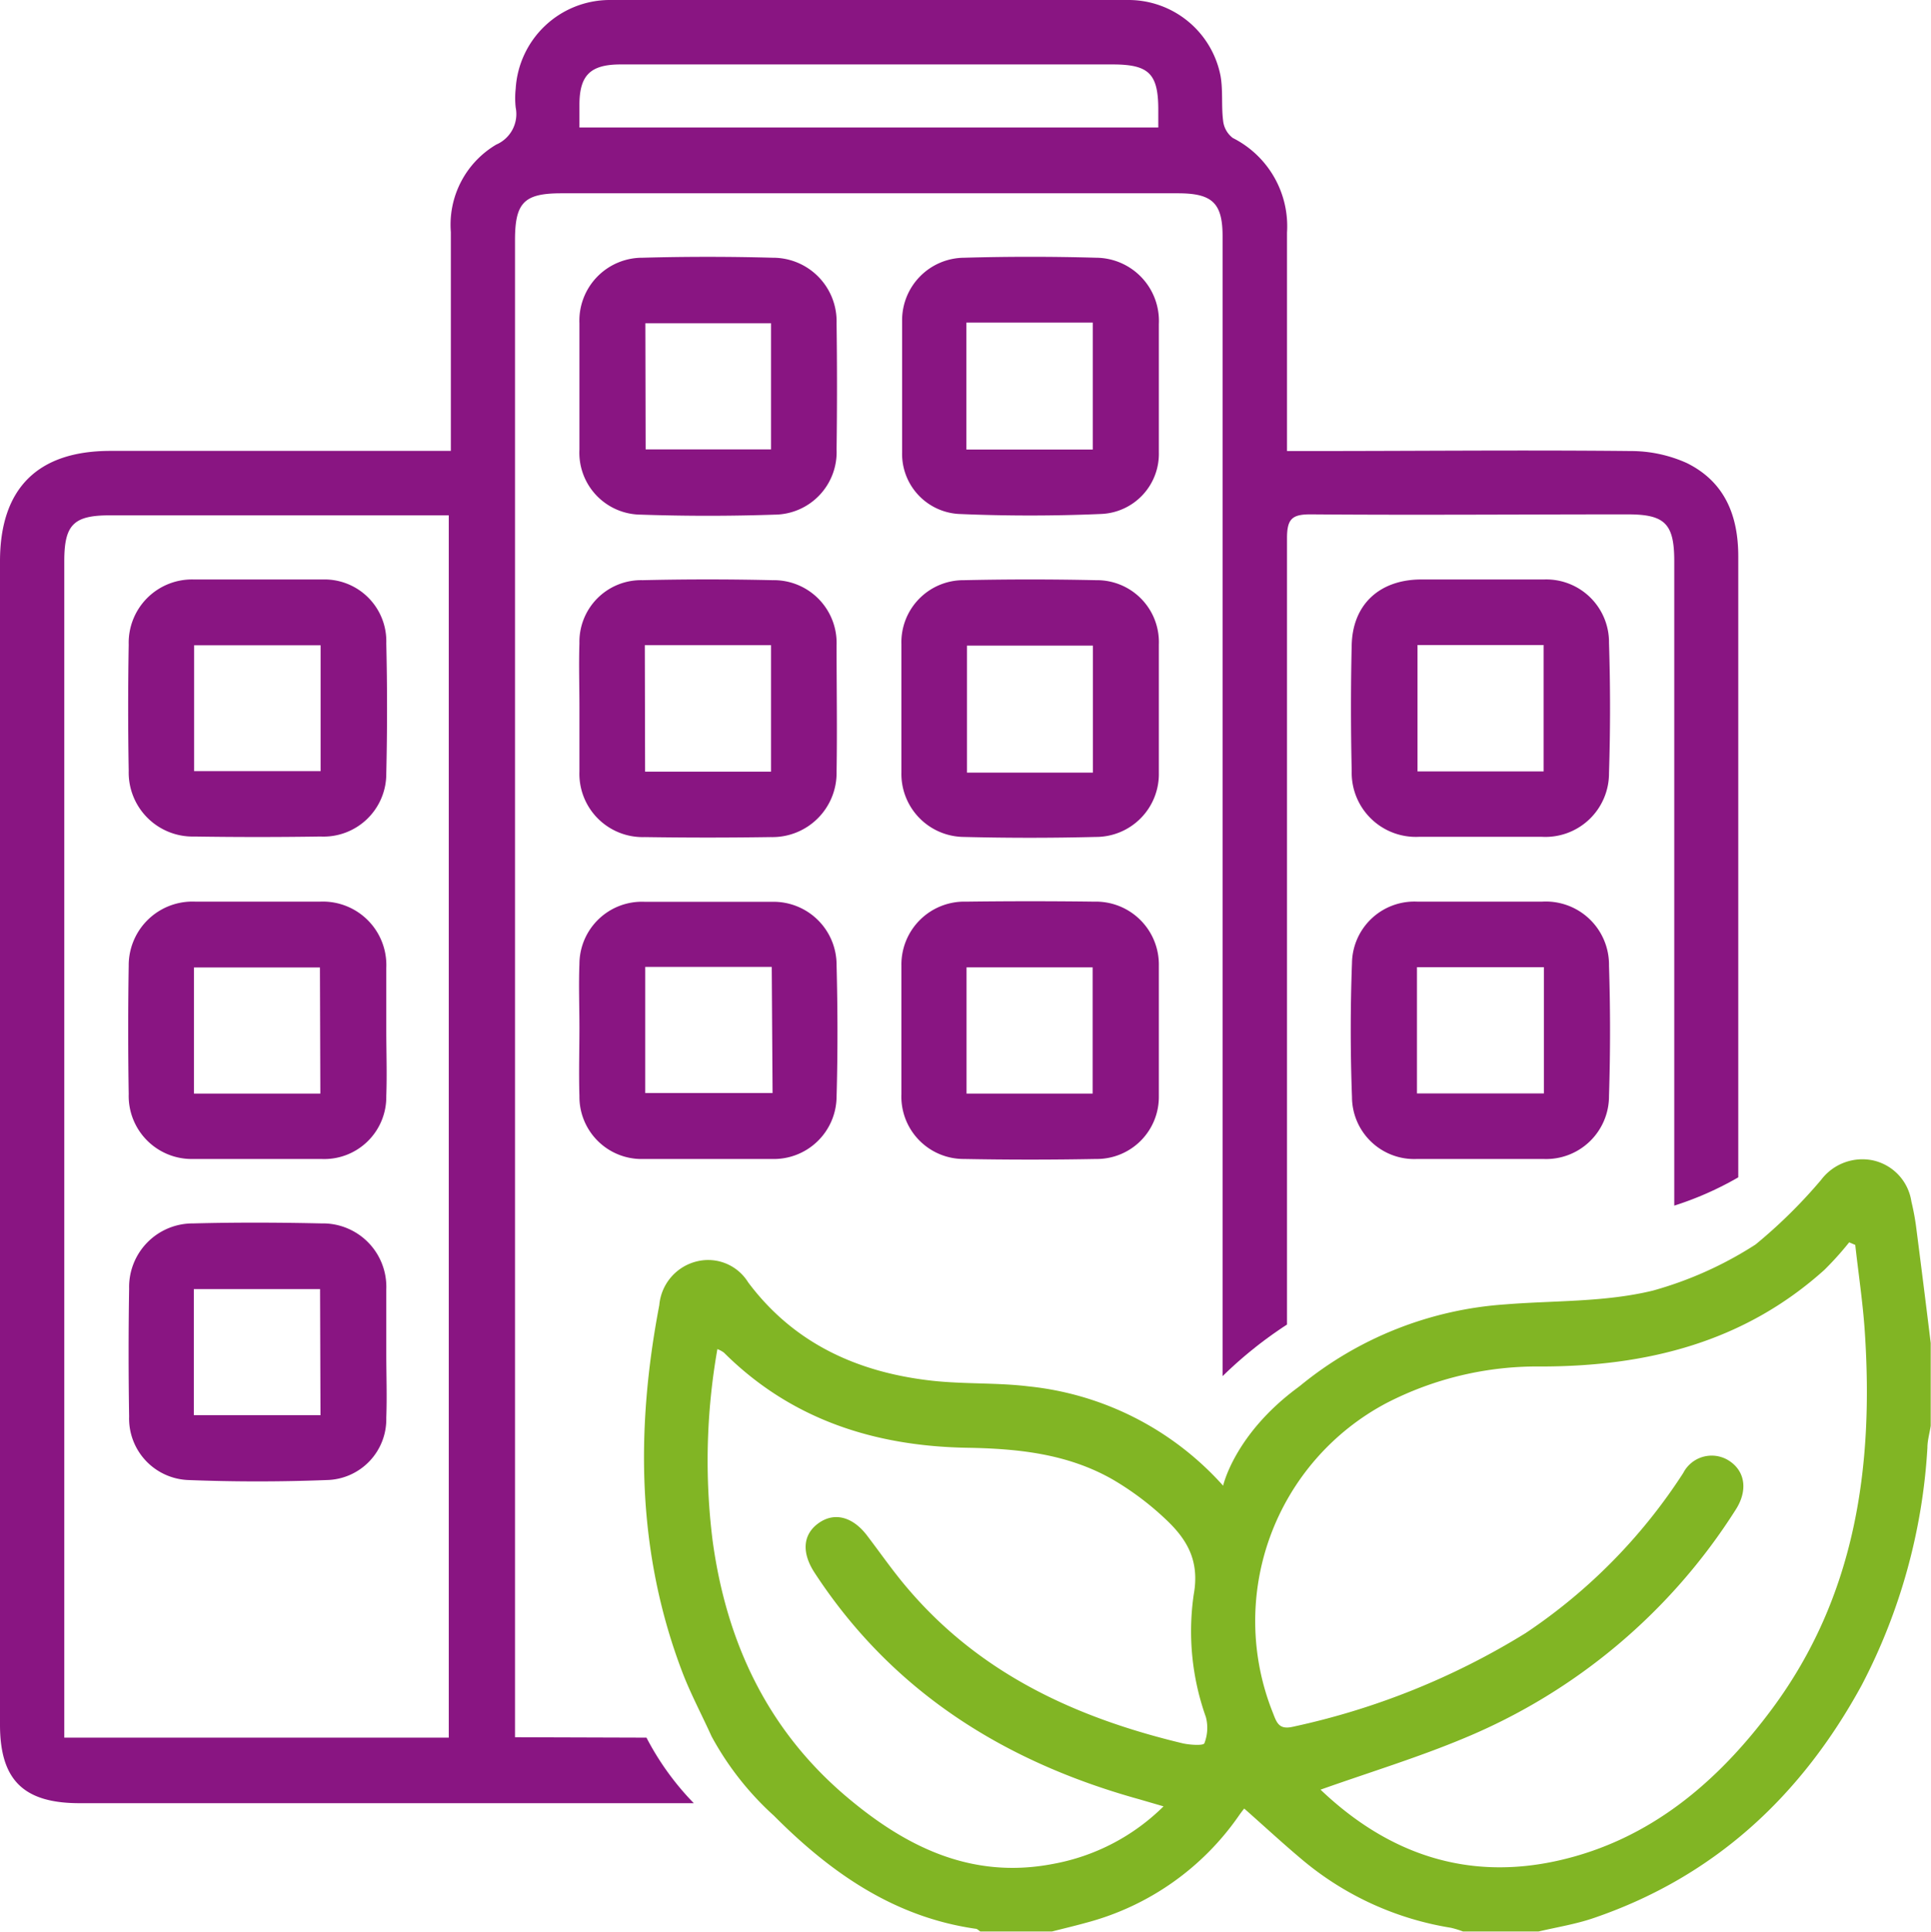 <svg xmlns="http://www.w3.org/2000/svg" viewBox="0 0 139.97 140"><defs><style>.cls-1{fill:#81b524;}.cls-2{fill:none;}.cls-3{fill:#891582;}</style></defs><g id="Capa_2" data-name="Capa 2"><g id="Capa_1-2" data-name="Capa 1"><path class="cls-1" d="M138.88,88.83q-.12-.87-.33-1.74a3.6,3.6,0,0,0-2.84-3A3.75,3.75,0,0,0,132,85.52a36.84,36.84,0,0,1-4.75,4.68,27.07,27.07,0,0,1-7.44,3.34c-3.49.85-7.14.71-10.71,1a26.24,26.24,0,0,0-14.85,5.89l-.21.16c-4.57,3.39-5.38,7.09-5.38,7.09a21.93,21.93,0,0,0-14.11-7.2c-2.3-.28-4.65-.15-7-.41-5.37-.6-10-2.69-13.32-7.13a3.41,3.41,0,0,0-3.67-1.53,3.58,3.58,0,0,0-2.77,3.18c-1.72,9-1.64,17.94,1.68,26.63.59,1.54,1.37,3,2.11,4.63a21.7,21.7,0,0,0,4.52,5.75c4.09,4.11,8.69,7.34,14.61,8.19.13,0,.23.13.35.2h5.19c.87-.22,1.75-.43,2.61-.67a19.53,19.53,0,0,0,10.93-7.71c.2-.29.42-.56.4-.53,1.45,1.28,2.84,2.57,4.3,3.79a22.24,22.24,0,0,0,10.68,4.85,6.87,6.87,0,0,1,.88.27h5.47c1.36-.32,2.76-.54,4.07-1,8.73-3,15-8.86,19.36-16.86a42.42,42.42,0,0,0,4.76-17.2c0-.53.16-1.06.24-1.59v-6Q139.43,93.09,138.88,88.83ZM87.3,126.35c-.07.18-1.06.12-1.58,0-7.68-1.84-14.61-5-19.88-11.17-1.07-1.24-2-2.59-3-3.9s-2.32-1.73-3.5-.89-1.23,2.18-.28,3.62c5.64,8.62,13.76,13.69,23.53,16.4l1.75.51a15.25,15.25,0,0,1-8,4.17c-5.85,1.13-10.6-1.18-14.91-4.81-5.79-4.87-8.78-11.25-9.78-18.65A46.61,46.61,0,0,1,52,97.78a1.87,1.87,0,0,1,.48.26c4.87,4.85,10.92,6.77,17.6,6.89,3.7.06,7.28.43,10.54,2.28a21,21,0,0,1,3.81,2.84c1.56,1.45,2.55,3,2.1,5.51a18.53,18.53,0,0,0,.88,8.89A3.09,3.09,0,0,1,87.3,126.35Zm41.16-2.51c-3.93,5.3-8.85,9.5-15.46,11s-12.36-.44-17.28-5.13c3.61-1.28,7.09-2.34,10.43-3.74a42.6,42.6,0,0,0,19.65-16.53c.88-1.35.73-2.73-.38-3.51a2.32,2.32,0,0,0-3.41.83,40.07,40.07,0,0,1-11.42,11.6,53.44,53.44,0,0,1-16.87,6.79c-1,.23-1.17-.27-1.45-1a17.88,17.88,0,0,1,8.23-22.46,23.81,23.81,0,0,1,11.17-2.65c7.64,0,14.71-1.73,20.57-7a23,23,0,0,0,1.8-2l.44.19c.23,2.09.55,4.17.69,6.27C135.83,106.39,134.47,115.73,128.46,123.84Z"/><path class="cls-2" d="M94.22,100.44a1.66,1.66,0,0,0-.21.16Z"/><path class="cls-2" d="M14.05,102.57H23.2V93.43H14.05Z"/><path class="cls-2" d="M134.48,90.33l-.44-.19a23,23,0,0,1-1.8,2c-5.86,5.25-12.93,7-20.57,7a23.81,23.81,0,0,0-11.17,2.65,17.88,17.88,0,0,0-8.23,22.46c.28.68.5,1.18,1.45,1a53.44,53.44,0,0,0,16.87-6.79A40.07,40.07,0,0,0,122,106.8a2.32,2.32,0,0,1,3.41-.83c1.11.78,1.26,2.16.38,3.51A42.6,42.6,0,0,1,106.15,126c-3.34,1.4-6.82,2.46-10.43,3.74,4.92,4.69,10.65,6.66,17.28,5.13s11.53-5.74,15.46-11c6-8.11,7.37-17.45,6.71-27.24C135,94.5,134.71,92.42,134.48,90.33Z"/><path class="cls-2" d="M86.5,115.56c.45-2.46-.54-4.06-2.1-5.51a21,21,0,0,0-3.81-2.84c-3.26-1.85-6.84-2.22-10.54-2.28-6.68-.12-12.73-2-17.6-6.89a1.87,1.87,0,0,0-.48-.26,46.61,46.61,0,0,0-.28,13.84c1,7.4,4,13.78,9.78,18.65,4.31,3.63,9.06,5.94,14.91,4.81a15.25,15.25,0,0,0,8-4.17l-1.75-.51c-9.77-2.71-17.89-7.78-23.53-16.4-1-1.44-.86-2.81.28-3.62s2.46-.51,3.5.89,1.92,2.66,3,3.9c5.27,6.12,12.2,9.33,19.88,11.17.52.13,1.51.19,1.58,0a3.09,3.09,0,0,0,.08-1.9A18.53,18.53,0,0,1,86.5,115.56Z"/><path class="cls-2" d="M8,37.35c-2.63,0-3.3.68-3.3,3.32v85.27H32.53V37.35H8ZM28,79.43A4.5,4.5,0,0,1,23.32,84c-3.1,0-6.19,0-9.29,0a4.57,4.57,0,0,1-4.7-4.64c-.05-3.1-.05-6.19,0-9.29a4.62,4.62,0,0,1,4.81-4.69q4.5,0,9,0A4.6,4.6,0,0,1,28,70.15c0,1.5,0,3,0,4.5h0C28,76.24,28,77.84,28,79.43Zm0,23.32a4.41,4.41,0,0,1-4.35,4.53c-3.31.12-6.64.12-10,0a4.46,4.46,0,0,1-4.31-4.6c-.05-3.09-.05-6.19,0-9.28A4.61,4.61,0,0,1,14,88.67c3.09-.08,6.18-.07,9.28,0A4.6,4.6,0,0,1,28,93.46c0,1.55,0,3.1,0,4.64h0C28,99.65,28,101.2,28,102.75Zm0-46.7a4.55,4.55,0,0,1-4.72,4.62q-4.57.07-9.14,0a4.64,4.64,0,0,1-4.76-4.76q-.08-4.56,0-9.14A4.59,4.59,0,0,1,14.09,42c1.54,0,3.09,0,4.64,0s3.09,0,4.64,0A4.48,4.48,0,0,1,28,46.63Q28.06,51.34,28,56.05Z"/><path class="cls-3" d="M37.33,125.91v-1.5q0-53.5,0-107c0-2.73.66-3.4,3.36-3.4H85.39c2.49,0,3.23.71,3.23,3.12q0,41.3,0,82.61A30.08,30.08,0,0,1,93.29,96q0-28.5,0-57c0-1.42.39-1.73,1.75-1.72,7.65.06,15.3,0,22.95,0,2.7,0,3.37.68,3.37,3.4q0,23.36,0,46.7A23.37,23.37,0,0,0,126,85.33q0-22.5,0-45c0-3-1-5.42-3.73-6.77a9.88,9.88,0,0,0-4.07-.87c-7.7-.08-15.4,0-23.1,0H93.29V31.07c0-4.74,0-9.48,0-14.21A7.16,7.16,0,0,0,89.36,10a1.81,1.81,0,0,1-.7-1.24c-.14-1.08,0-2.21-.19-3.27A6.8,6.8,0,0,0,81.86,0Q63,0,44.14,0a6.84,6.84,0,0,0-6.76,6.43,6.19,6.19,0,0,0,0,1.36,2.41,2.41,0,0,1-1.41,2.69,6.74,6.74,0,0,0-3.29,6.34c0,4.65,0,9.3,0,14v1.86H8c-5.28,0-8,2.73-8,8V125c0,4,1.7,5.69,5.76,5.69q22.26,0,44.53,0a20,20,0,0,1-3.43-4.75ZM42,7.61c0-2.17.8-2.94,3-2.94H80.63c2.69,0,3.35.68,3.33,3.41,0,.36,0,.71,0,1.16H42ZM32.53,125.94H4.66V40.67c0-2.64.67-3.32,3.3-3.32H32.53Z"/><path class="cls-3" d="M42,32.58a4.49,4.49,0,0,0,4.46,4.72c3.23.11,6.47.11,9.69,0a4.53,4.53,0,0,0,4.49-4.73q.06-4.56,0-9.14A4.61,4.61,0,0,0,56,18.68q-4.71-.13-9.42,0A4.56,4.56,0,0,0,42,23.43c0,1.5,0,3,0,4.51S42,31,42,32.58Zm4.78-9.15h9.11v9.14H46.8Z"/><path class="cls-3" d="M69.48,37.25c3.45.15,6.91.15,10.36,0A4.36,4.36,0,0,0,84,32.77c0-1.59,0-3.19,0-4.78h0c0-1.5,0-3,0-4.5a4.58,4.58,0,0,0-4.55-4.81c-3.18-.09-6.37-.09-9.55,0a4.53,4.53,0,0,0-4.51,4.56c0,3.18,0,6.37,0,9.55A4.36,4.36,0,0,0,69.48,37.25Zm.57-13.87h9.16v9.2H70.05Z"/><path class="cls-3" d="M79.44,42.05c-3.19-.07-6.37-.07-9.56,0a4.5,4.5,0,0,0-4.54,4.64c0,3.09,0,6.19,0,9.28a4.57,4.57,0,0,0,4.52,4.69c3.19.08,6.37.08,9.56,0A4.56,4.56,0,0,0,84,56c0-1.54,0-3.09,0-4.64s0-3.09,0-4.64A4.49,4.49,0,0,0,79.44,42.05ZM79.22,56H70.09V46.79h9.13Z"/><path class="cls-3" d="M84,70a4.56,4.56,0,0,0-4.68-4.65q-4.63-.06-9.28,0A4.56,4.56,0,0,0,65.34,70c0,3.1,0,6.19,0,9.29A4.52,4.52,0,0,0,69.89,84c3.18.06,6.37.06,9.55,0A4.5,4.5,0,0,0,84,79.43c0-1.59,0-3.19,0-4.78S84,71.56,84,70ZM79.2,79.26H70.06V70.11H79.2Z"/><path class="cls-3" d="M56,65.36c-3.09,0-6.19,0-9.28,0A4.53,4.53,0,0,0,42,69.87c-.06,1.55,0,3.1,0,4.64s-.05,3.28,0,4.92A4.51,4.51,0,0,0,46.67,84c3.09,0,6.19,0,9.28,0a4.55,4.55,0,0,0,4.69-4.51c.09-3.18.08-6.37,0-9.55A4.57,4.57,0,0,0,56,65.36Zm0,13.86H46.77V70.08h9.17Z"/><path class="cls-3" d="M42,55.91a4.59,4.59,0,0,0,4.73,4.76q4.57.07,9.14,0a4.65,4.65,0,0,0,4.77-4.75c.05-3.05,0-6.1,0-9.15A4.55,4.55,0,0,0,56,42.05q-4.71-.11-9.42,0A4.47,4.47,0,0,0,42,46.63c-.05,1.54,0,3.09,0,4.64S42,54.37,42,55.91Zm4.74-9.15h9.15v9.17H46.76Z"/><path class="cls-3" d="M28,93.46a4.6,4.6,0,0,0-4.7-4.79c-3.1-.07-6.19-.08-9.28,0a4.61,4.61,0,0,0-4.66,4.72c-.05,3.09-.05,6.19,0,9.28a4.46,4.46,0,0,0,4.31,4.6c3.32.13,6.65.13,10,0A4.41,4.41,0,0,0,28,102.75c.06-1.55,0-3.1,0-4.65h0C28,96.56,28,95,28,93.46Zm-4.77,9.11H14.05V93.43H23.2Z"/><path class="cls-3" d="M28,70.15a4.6,4.6,0,0,0-4.82-4.8q-4.51,0-9,0A4.62,4.62,0,0,0,9.33,70c-.05,3.1-.05,6.19,0,9.29A4.57,4.57,0,0,0,14,84c3.1,0,6.19,0,9.29,0A4.5,4.5,0,0,0,28,79.43c.06-1.59,0-3.19,0-4.78h0C28,73.15,28,71.65,28,70.15Zm-4.78,9.11H14.06V70.12h9.13Z"/><path class="cls-3" d="M23.37,42c-1.55,0-3.1,0-4.64,0s-3.1,0-4.64,0a4.59,4.59,0,0,0-4.76,4.73q-.08,4.57,0,9.14a4.64,4.64,0,0,0,4.76,4.76q4.56.07,9.14,0A4.55,4.55,0,0,0,28,56.05q.11-4.71,0-9.42A4.48,4.48,0,0,0,23.37,42Zm-.13,13.89H14.07V46.77h9.17Z"/><path class="cls-3" d="M111.89,42c-1.51,0-3,0-4.51,0s-3,0-4.5,0c-2.93.06-4.83,1.84-4.9,4.74s-.07,6.1,0,9.14a4.65,4.65,0,0,0,4.89,4.77q4.44,0,8.88,0a4.61,4.61,0,0,0,4.88-4.63q.15-4.71,0-9.42A4.55,4.55,0,0,0,111.89,42Zm0,13.91h-9.14V46.75h9.14Z"/><path class="cls-3" d="M111.76,65.35c-3,0-6,0-9,0A4.52,4.52,0,0,0,98,69.81c-.12,3.22-.12,6.46,0,9.69A4.51,4.51,0,0,0,102.72,84c1.5,0,3,0,4.51,0s3.09,0,4.64,0a4.56,4.56,0,0,0,4.76-4.59c.1-3.13.1-6.28,0-9.41A4.58,4.58,0,0,0,111.76,65.35Zm.15,13.9h-9.2V70.1h9.2Z"/></g></g></svg>